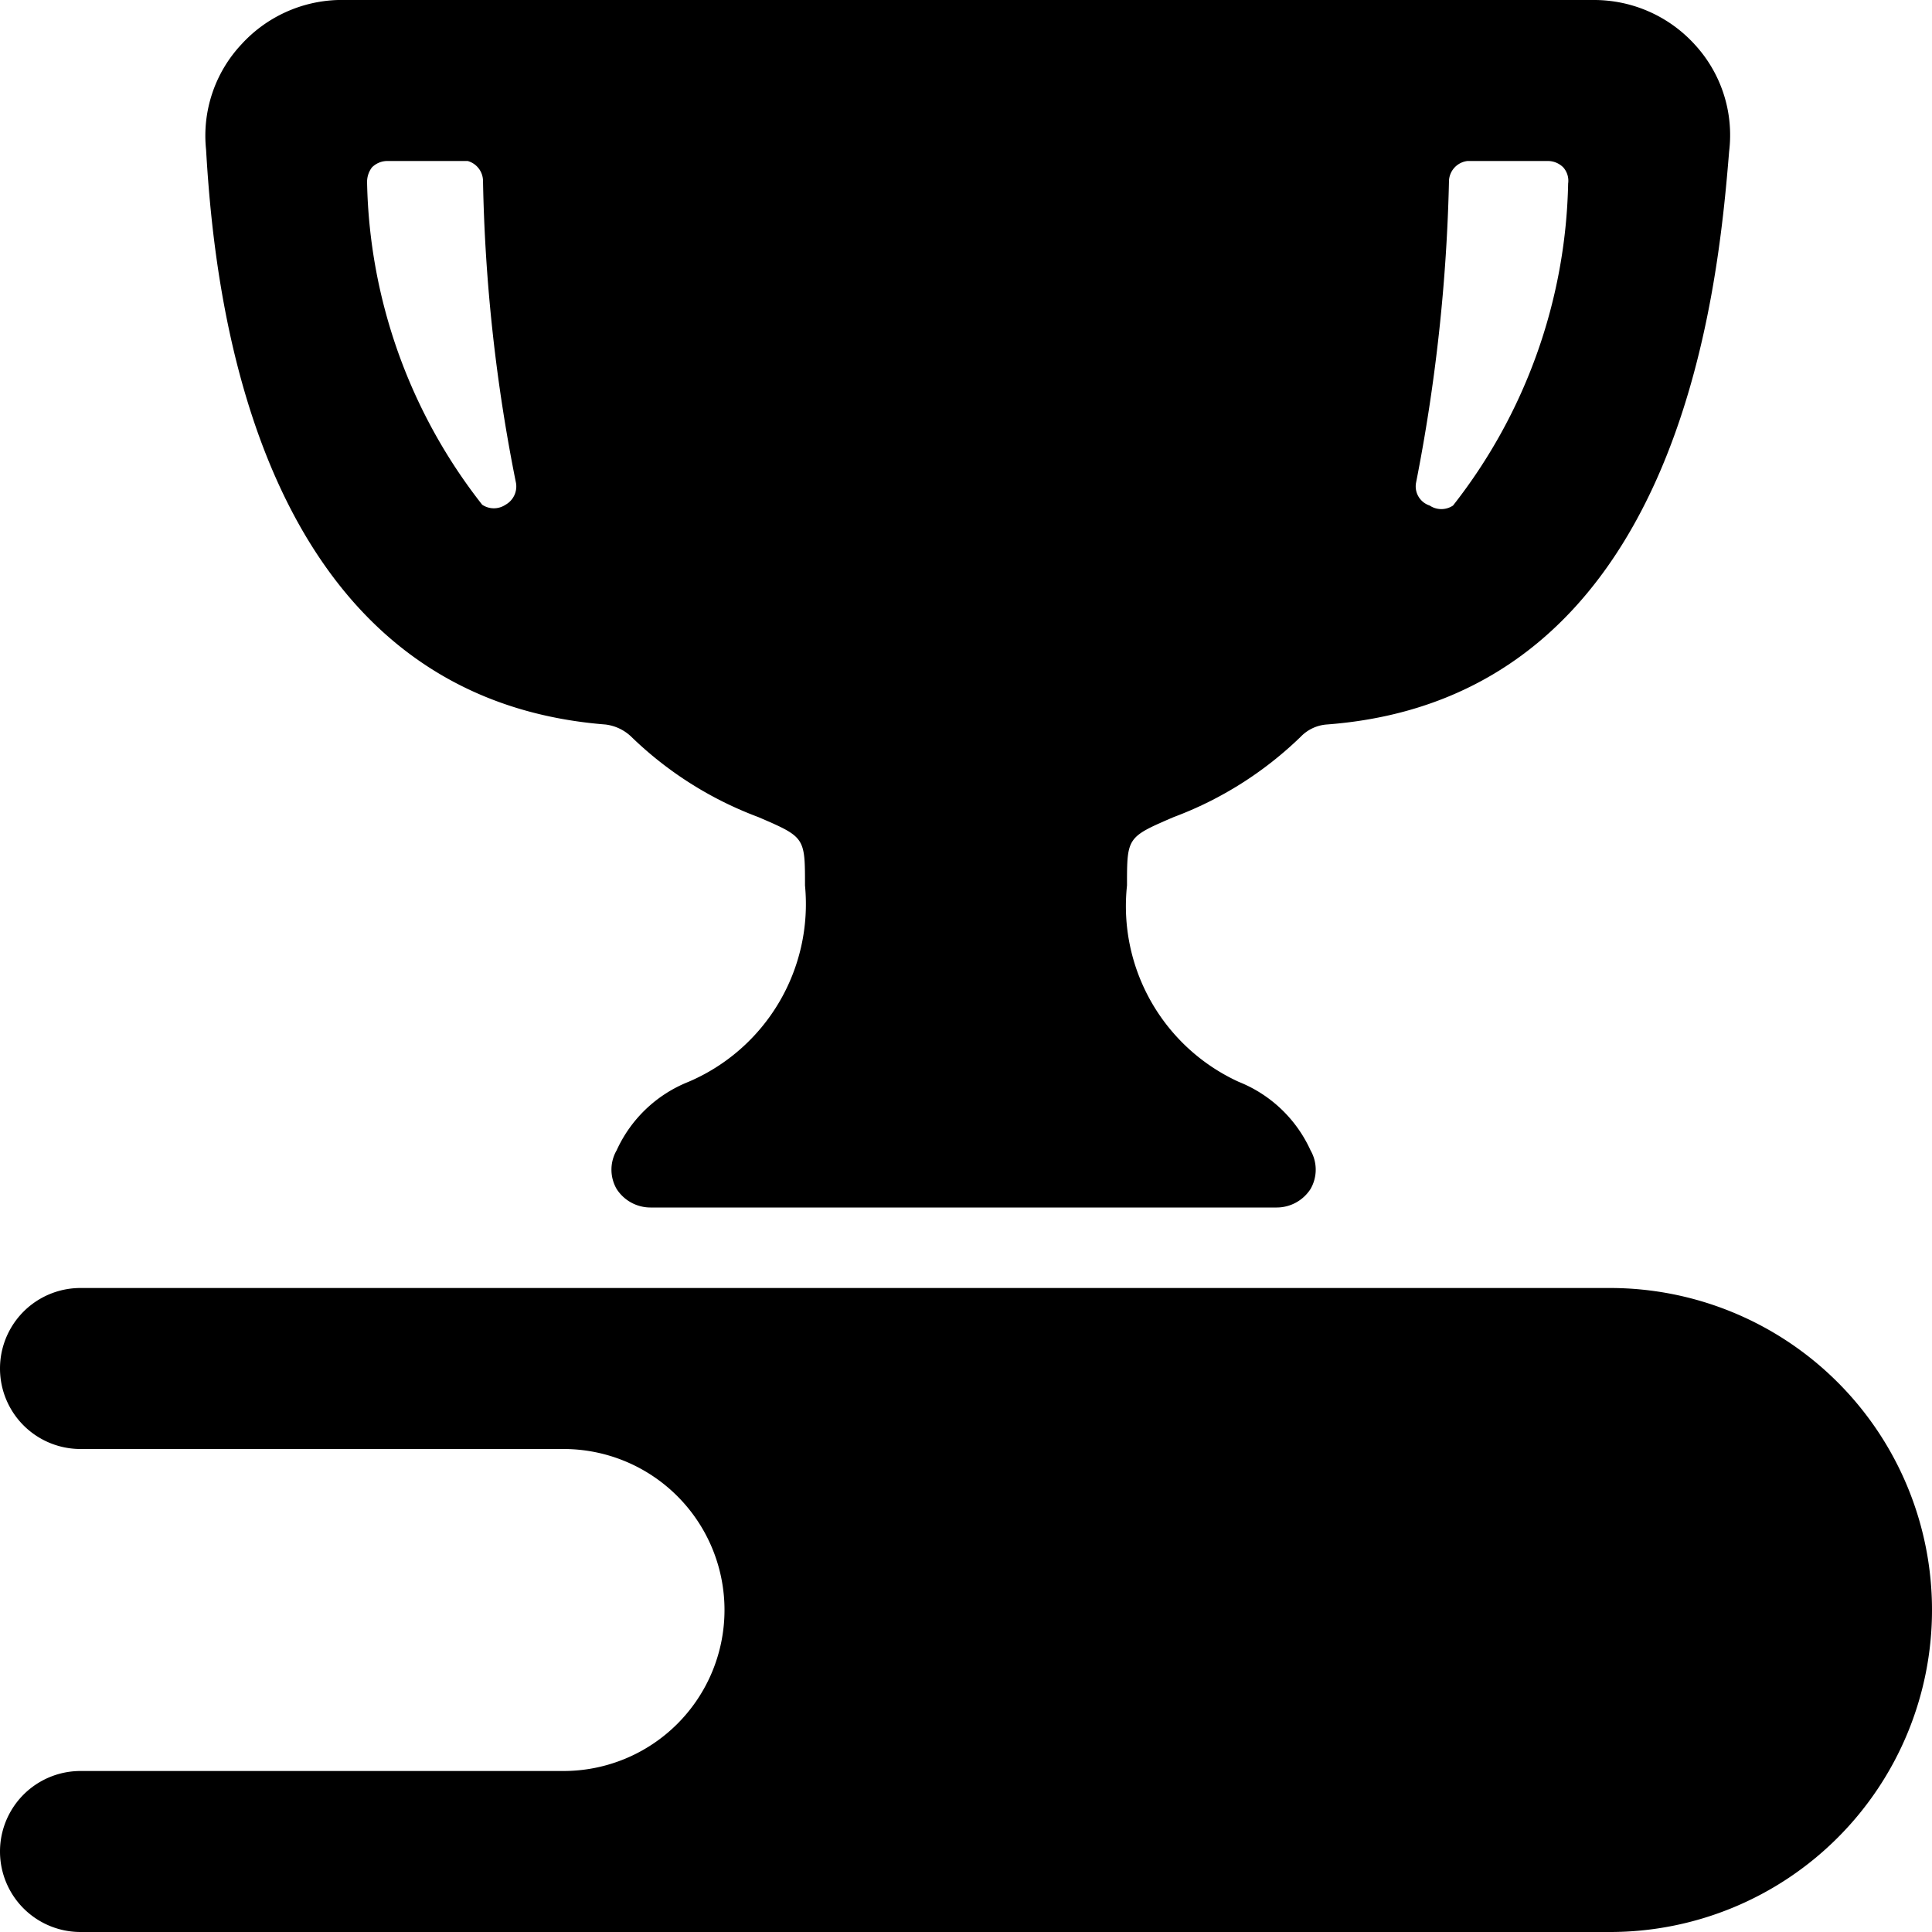 <svg xmlns="http://www.w3.org/2000/svg" viewBox="0 0 24 24"><g><path d="M7.52 9a0.56 0.56 0 0 1 0.32 0.15 4.55 4.55 0 0 0 1.58 1c0.58 0.25 0.58 0.25 0.58 0.85a2.4 2.4 0 0 1 -1.45 2.44 1.65 1.65 0 0 0 -0.89 0.85 0.48 0.48 0 0 0 0 0.48 0.5 0.5 0 0 0 0.42 0.23h7.78a0.5 0.5 0 0 0 0.42 -0.23 0.48 0.48 0 0 0 0 -0.48 1.65 1.65 0 0 0 -0.89 -0.85A2.4 2.4 0 0 1 14 11c0 -0.6 0 -0.6 0.58 -0.85a4.55 4.55 0 0 0 1.58 -1 0.5 0.5 0 0 1 0.32 -0.15c4.4 -0.33 4.86 -5.41 5 -7.12a1.66 1.66 0 0 0 -0.43 -1.33A1.69 1.69 0 0 0 19.8 0H4.2A1.69 1.69 0 0 0 3 0.55a1.66 1.66 0 0 0 -0.44 1.31c0.1 1.71 0.56 6.79 4.96 7.14ZM18 2.24a0.26 0.26 0 0 1 0.23 -0.24h1a0.27 0.27 0 0 1 0.19 0.08 0.25 0.25 0 0 1 0.06 0.2 6.69 6.69 0 0 1 -1.43 4 0.26 0.26 0 0 1 -0.29 0 0.25 0.25 0 0 1 -0.17 -0.28A21.88 21.88 0 0 0 18 2.24ZM4.62 2.08A0.27 0.27 0 0 1 4.81 2h1a0.26 0.26 0 0 1 0.19 0.24A20.92 20.92 0 0 0 6.41 6a0.26 0.26 0 0 1 -0.13 0.27 0.26 0.26 0 0 1 -0.29 0 6.69 6.69 0 0 1 -1.43 -4 0.3 0.3 0 0 1 0.06 -0.19Z" fill="#000000" stroke-width="1"></path><path d="M20 16H1a1 1 0 0 0 0 2h6a2 2 0 0 1 0 4H1a1 1 0 0 0 0 2h19a4 4 0 0 0 0 -8Z" fill="#000000" stroke-width="1"></path></g></svg>